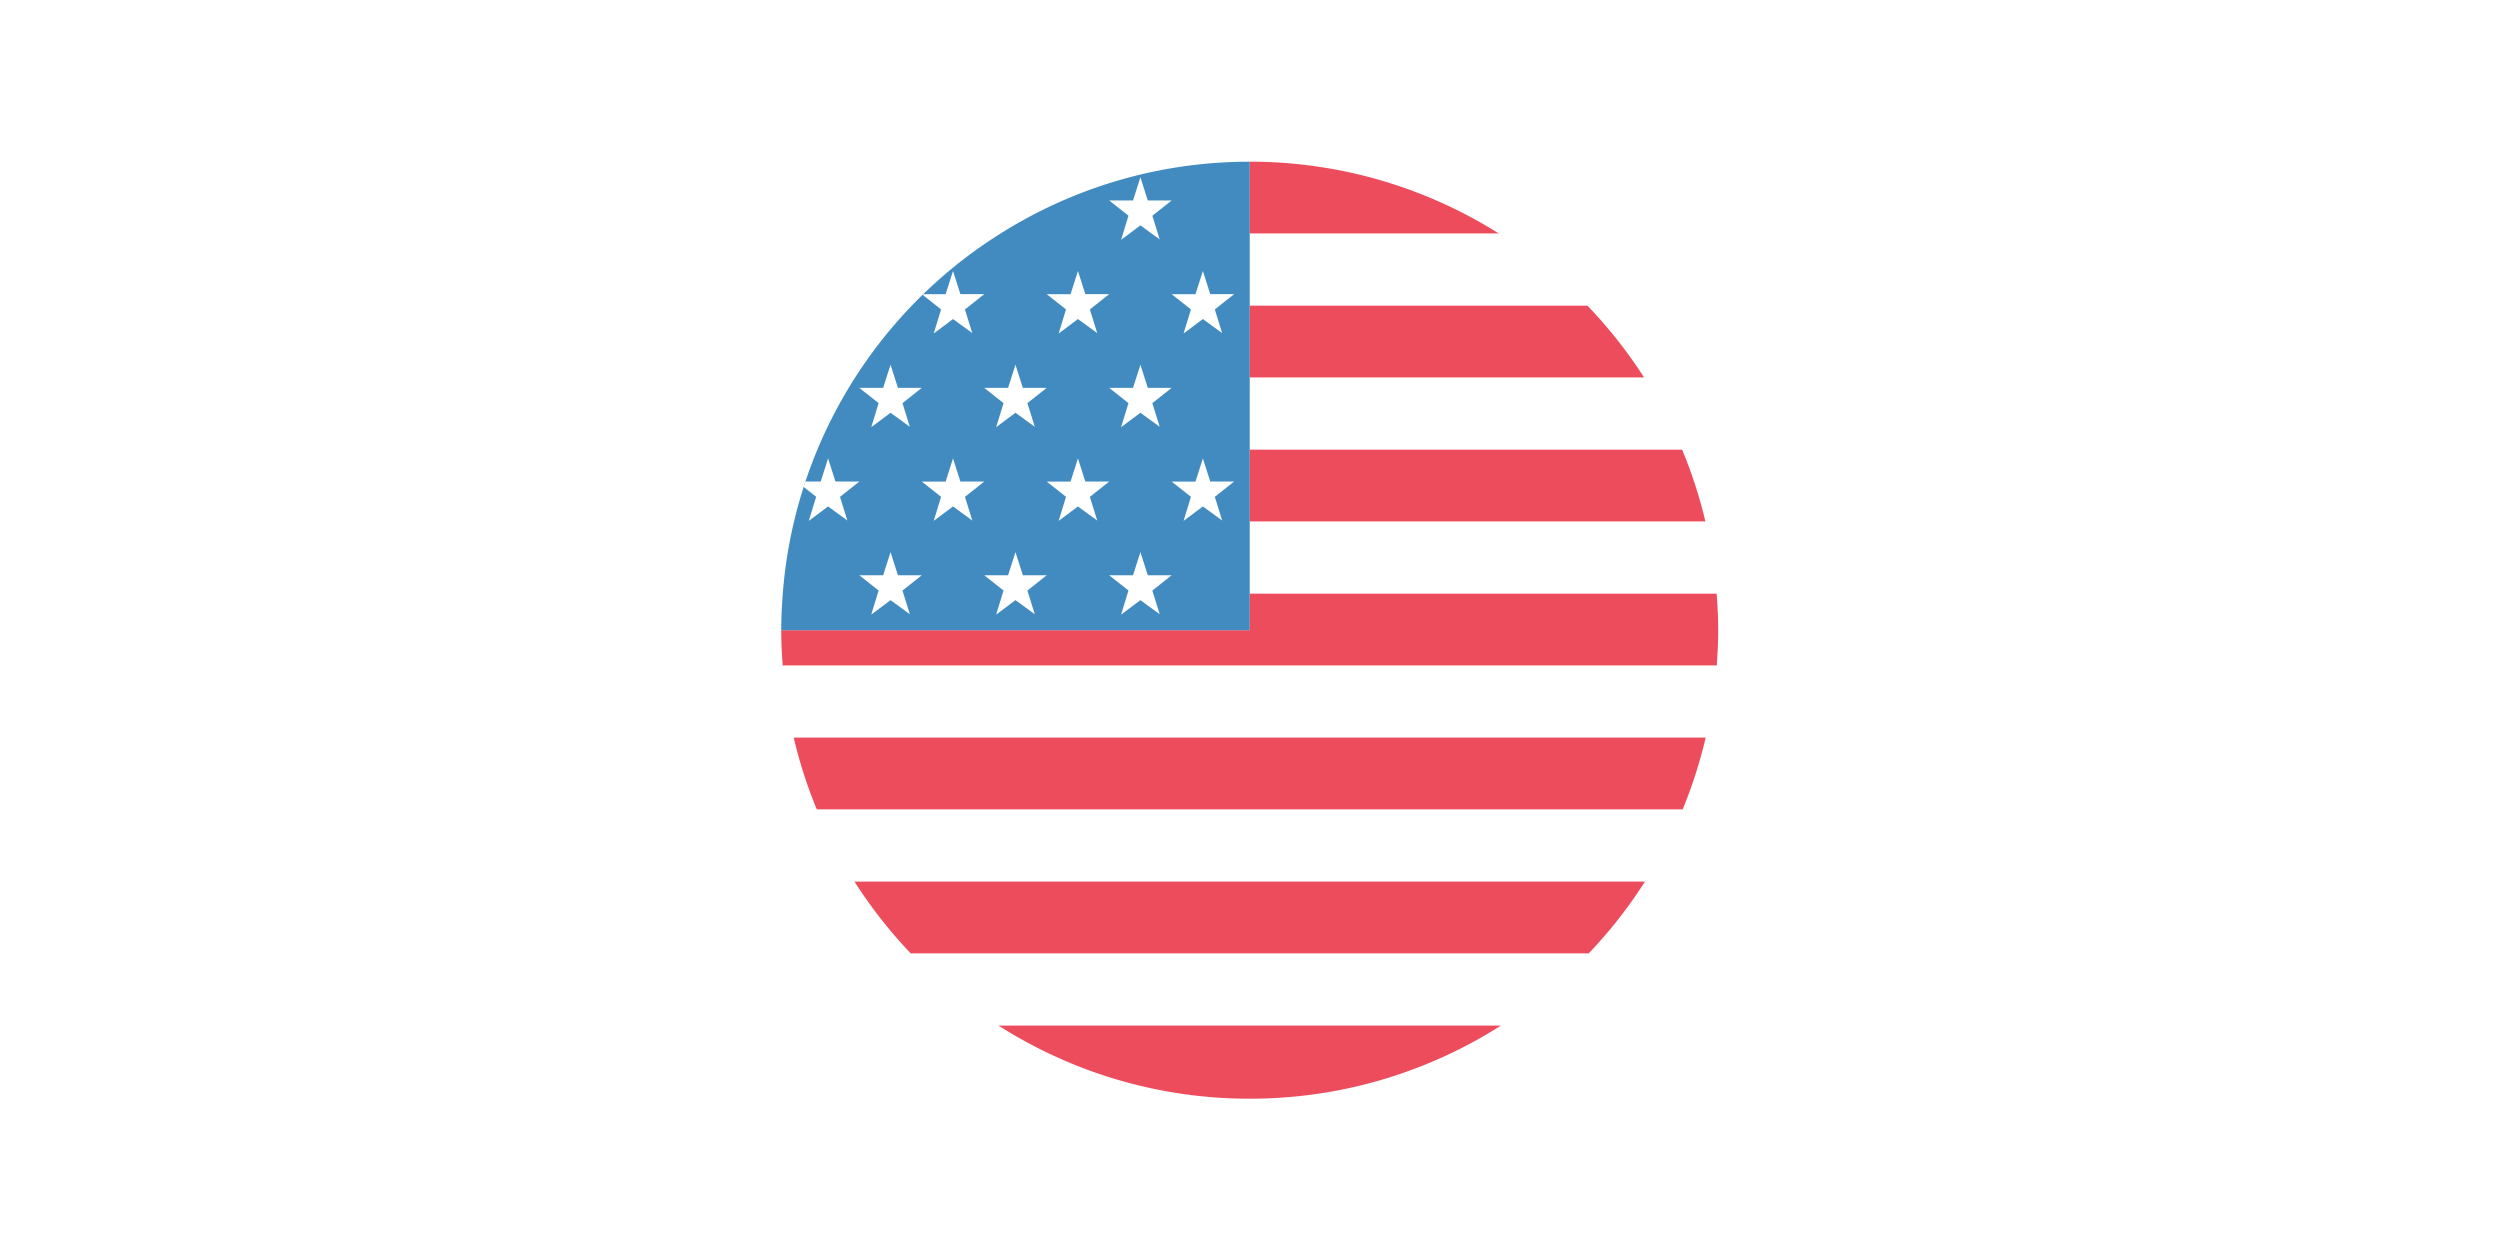 <svg xmlns="http://www.w3.org/2000/svg" xmlns:xlink="http://www.w3.org/1999/xlink" width="1000" height="500" viewBox="0 0 1000 500">
  <defs>
    <filter id="Ellipse_1" x="241.5" y="11.5" width="518" height="518" filterUnits="userSpaceOnUse">
      <feOffset dy="11" input="SourceAlpha"/>
      <feGaussianBlur stdDeviation="19.5" result="blur"/>
      <feFlood flood-opacity="0.161"/>
      <feComposite operator="in" in2="blur"/>
    </filter>
    <clipPath id="clip-path">
      <rect id="Rectangle_505" data-name="Rectangle 505" width="400" height="412.001" fill="none"/>
    </clipPath>
    <clipPath id="clip-united-states">
      <rect width="1000" height="500"/>
    </clipPath>
  </defs>
  <g id="united-states" clip-path="url(#clip-united-states)">
    <rect width="1000" height="500" fill="#fff"/>
    <g transform="matrix(1, 0, 0, 1, 0, 0)" filter="url(#Ellipse_1)">
      <circle id="Ellipse_1-2" data-name="Ellipse 1" cx="200.5" cy="200.5" r="200.5" transform="translate(300 59)" fill="#fff"/>
    </g>
    <g id="Group_464" data-name="Group 464" transform="translate(300 40)">
      <g id="Group_463" data-name="Group 463" transform="translate(0 0)" clip-path="url(#clip-path)">
        <path id="Path_3316" data-name="Path 3316" d="M136.91,33.382a186.438,186.438,0,0,0-99.766-28.8v28.8H136.91Z" transform="translate(162.743 20.095)" fill="#ed4c5c"/>
        <path id="Path_3317" data-name="Path 3317" d="M37.144,38.733H172.228a188.218,188.218,0,0,0-35.318-28.8H37.144Z" transform="translate(162.743 43.54)" fill="#fff"/>
        <path id="Path_3318" data-name="Path 3318" d="M37.144,44.084h157.8a187.833,187.833,0,0,0-22.72-28.8H37.144Z" transform="translate(162.743 66.985)" fill="#ed4c5c"/>
        <path id="Path_3319" data-name="Path 3319" d="M37.144,49.435H210.1a185.474,185.474,0,0,0-15.149-28.8H37.144Z" transform="translate(162.743 90.43)" fill="#fff"/>
        <path id="Path_3320" data-name="Path 3320" d="M37.144,54.786h182.29a185.314,185.314,0,0,0-9.337-28.8H37.144Z" transform="translate(162.743 113.875)" fill="#ed4c5c"/>
        <path id="Path_3321" data-name="Path 3321" d="M37.144,60.137H223.922a186.534,186.534,0,0,0-4.493-28.8H37.144Z" transform="translate(162.743 137.32)" fill="#fff"/>
        <path id="Path_3322" data-name="Path 3322" d="M376.49,36.692H189.718V51.319H2.321c0,4.773.231,9.487.592,14.18H376.539c.334-4.693.576-9.407.576-14.18,0-4.929-.253-9.794-.624-14.627" transform="translate(10.169 160.765)" fill="#ed4c5c"/>
        <path id="Path_3323" data-name="Path 3323" d="M6.848,70.835H371.627a187.72,187.72,0,0,0,4.429-28.791H2.43A186.4,186.4,0,0,0,6.848,70.835" transform="translate(10.647 184.214)" fill="#fff"/>
        <path id="Path_3324" data-name="Path 3324" d="M12.512,76.185H358.784a187.08,187.08,0,0,0,9.24-28.791H3.251a185.219,185.219,0,0,0,9.261,28.791" transform="translate(14.244 207.655)" fill="#ed4c5c"/>
        <path id="Path_3325" data-name="Path 3325" d="M20.013,81.541H336.192a187.8,187.8,0,0,0,15.046-28.8H4.972a186.353,186.353,0,0,0,15.041,28.8" transform="translate(21.784 231.099)" fill="#fff"/>
        <path id="Path_3326" data-name="Path 3326" d="M30.342,86.9H301.371A187.934,187.934,0,0,0,323.957,58.1H7.767A188.871,188.871,0,0,0,30.342,86.9" transform="translate(34.03 254.54)" fill="#ed4c5c"/>
        <path id="Path_3327" data-name="Path 3327" d="M47.011,92.239H247.947a188.6,188.6,0,0,0,35.038-28.79H11.962a188.151,188.151,0,0,0,35.049,28.79" transform="translate(52.41 277.994)" fill="#fff"/>
        <path id="Path_3328" data-name="Path 3328" d="M118.94,98.046A186.488,186.488,0,0,0,219.411,68.8H18.475A186.456,186.456,0,0,0,118.94,98.046" transform="translate(80.946 301.434)" fill="#ed4c5c"/>
        <path id="Path_3329" data-name="Path 3329" d="M89.942,33.382A186.891,186.891,0,0,0,2.935,177.367c-.371,4.822-.613,9.692-.613,14.616h187.4V4.586a186.475,186.475,0,0,0-99.777,28.8" transform="translate(10.174 20.095)" fill="#428bc1"/>
        <path id="Path_3330" data-name="Path 3330" d="M39.191,5.747,42.145,15h9.539l-7.72,6.121,2.946,9.463-7.72-5.621-7.72,5.773L34.417,21.1,26.7,15h9.539Z" transform="translate(116.973 25.184)" fill="#fff"/>
        <path id="Path_3331" data-name="Path 3331" d="M43.834,12.712l2.954,9.251h9.539l-7.72,6.121,2.946,9.463-7.72-5.621L36.114,37.7l2.946-9.631-7.72-6.1h9.539Z" transform="translate(137.316 55.698)" fill="#fff"/>
        <path id="Path_3332" data-name="Path 3332" d="M34.548,12.712,37.5,21.963h9.539l-7.72,6.121,2.946,9.463-7.72-5.621L26.828,37.7l2.946-9.631-7.72-6.1h9.539Z" transform="translate(96.63 55.698)" fill="#fff"/>
        <path id="Path_3333" data-name="Path 3333" d="M39.191,19.677l2.954,9.251h9.539l-7.72,6.121,2.946,9.467-7.72-5.625-7.72,5.773,2.946-9.631-7.72-6.1h9.539Z" transform="translate(116.973 86.213)" fill="#fff"/>
        <path id="Path_3334" data-name="Path 3334" d="M29.9,19.677l2.954,9.251H42.4l-7.72,6.121,2.946,9.467L29.9,38.89l-7.72,5.773,2.946-9.631-7.72-6.1H26.95Z" transform="translate(76.287 86.213)" fill="#fff"/>
        <path id="Path_3335" data-name="Path 3335" d="M20.618,19.677l2.954,9.251h9.539l-7.72,6.121,2.946,9.467-7.72-5.625L12.9,44.663l2.946-9.631-7.72-6.1h9.539Z" transform="translate(35.6 86.213)" fill="#fff"/>
        <path id="Path_3336" data-name="Path 3336" d="M43.834,26.641l2.954,9.251h9.539l-7.72,6.121,2.946,9.467-7.72-5.625-7.72,5.773L39.06,42l-7.72-6.1h9.539Z" transform="translate(137.316 116.728)" fill="#fff"/>
        <path id="Path_3337" data-name="Path 3337" d="M34.548,26.641,37.5,35.892h9.539l-7.72,6.121,2.946,9.467-7.72-5.625-7.72,5.773L29.774,42l-7.72-6.1h9.539Z" transform="translate(96.63 116.728)" fill="#fff"/>
        <path id="Path_3338" data-name="Path 3338" d="M25.262,26.641l2.954,9.251h9.539l-7.72,6.121,2.946,9.467-7.72-5.625-7.72,5.773L20.488,42l-7.72-6.1h9.539Z" transform="translate(55.944 116.728)" fill="#fff"/>
        <path id="Path_3339" data-name="Path 3339" d="M39.191,33.606l2.954,9.259h9.539l-7.72,6.113,2.946,9.467-7.72-5.625-7.72,5.773,2.946-9.631-7.72-6.1h9.539Z" transform="translate(116.973 147.242)" fill="#fff"/>
        <path id="Path_3340" data-name="Path 3340" d="M29.9,33.606l2.954,9.259H42.4l-7.72,6.113,2.946,9.467L29.9,52.819l-7.72,5.773,2.946-9.631-7.72-6.1H26.95Z" transform="translate(76.287 147.242)" fill="#fff"/>
        <path id="Path_3341" data-name="Path 3341" d="M20.618,33.606l2.954,9.259h9.539l-7.72,6.113,2.946,9.467-7.72-5.625L12.9,58.592l2.946-9.631-7.72-6.1h9.539Z" transform="translate(35.6 147.242)" fill="#fff"/>
        <path id="Path_3342" data-name="Path 3342" d="M17.243,37.7l7.722-5.774,7.717,5.618-2.954-9.461,7.728-6.119H27.92l-2.954-9.251-2.954,9.256H13.127c-.1.1-.194.188-.291.285l7.356,5.817Z" transform="translate(56.24 55.699)" fill="#fff"/>
        <path id="Path_3343" data-name="Path 3343" d="M6.047,51.627l7.722-5.774,7.717,5.618-2.954-9.455,7.728-6.124H16.724l-2.954-9.251L10.815,35.9h-6.1c-.248.716-.5,1.421-.732,2.142L9,42Z" transform="translate(17.464 116.727)" fill="#fff"/>
      </g>
    </g>
  </g>
</svg>
